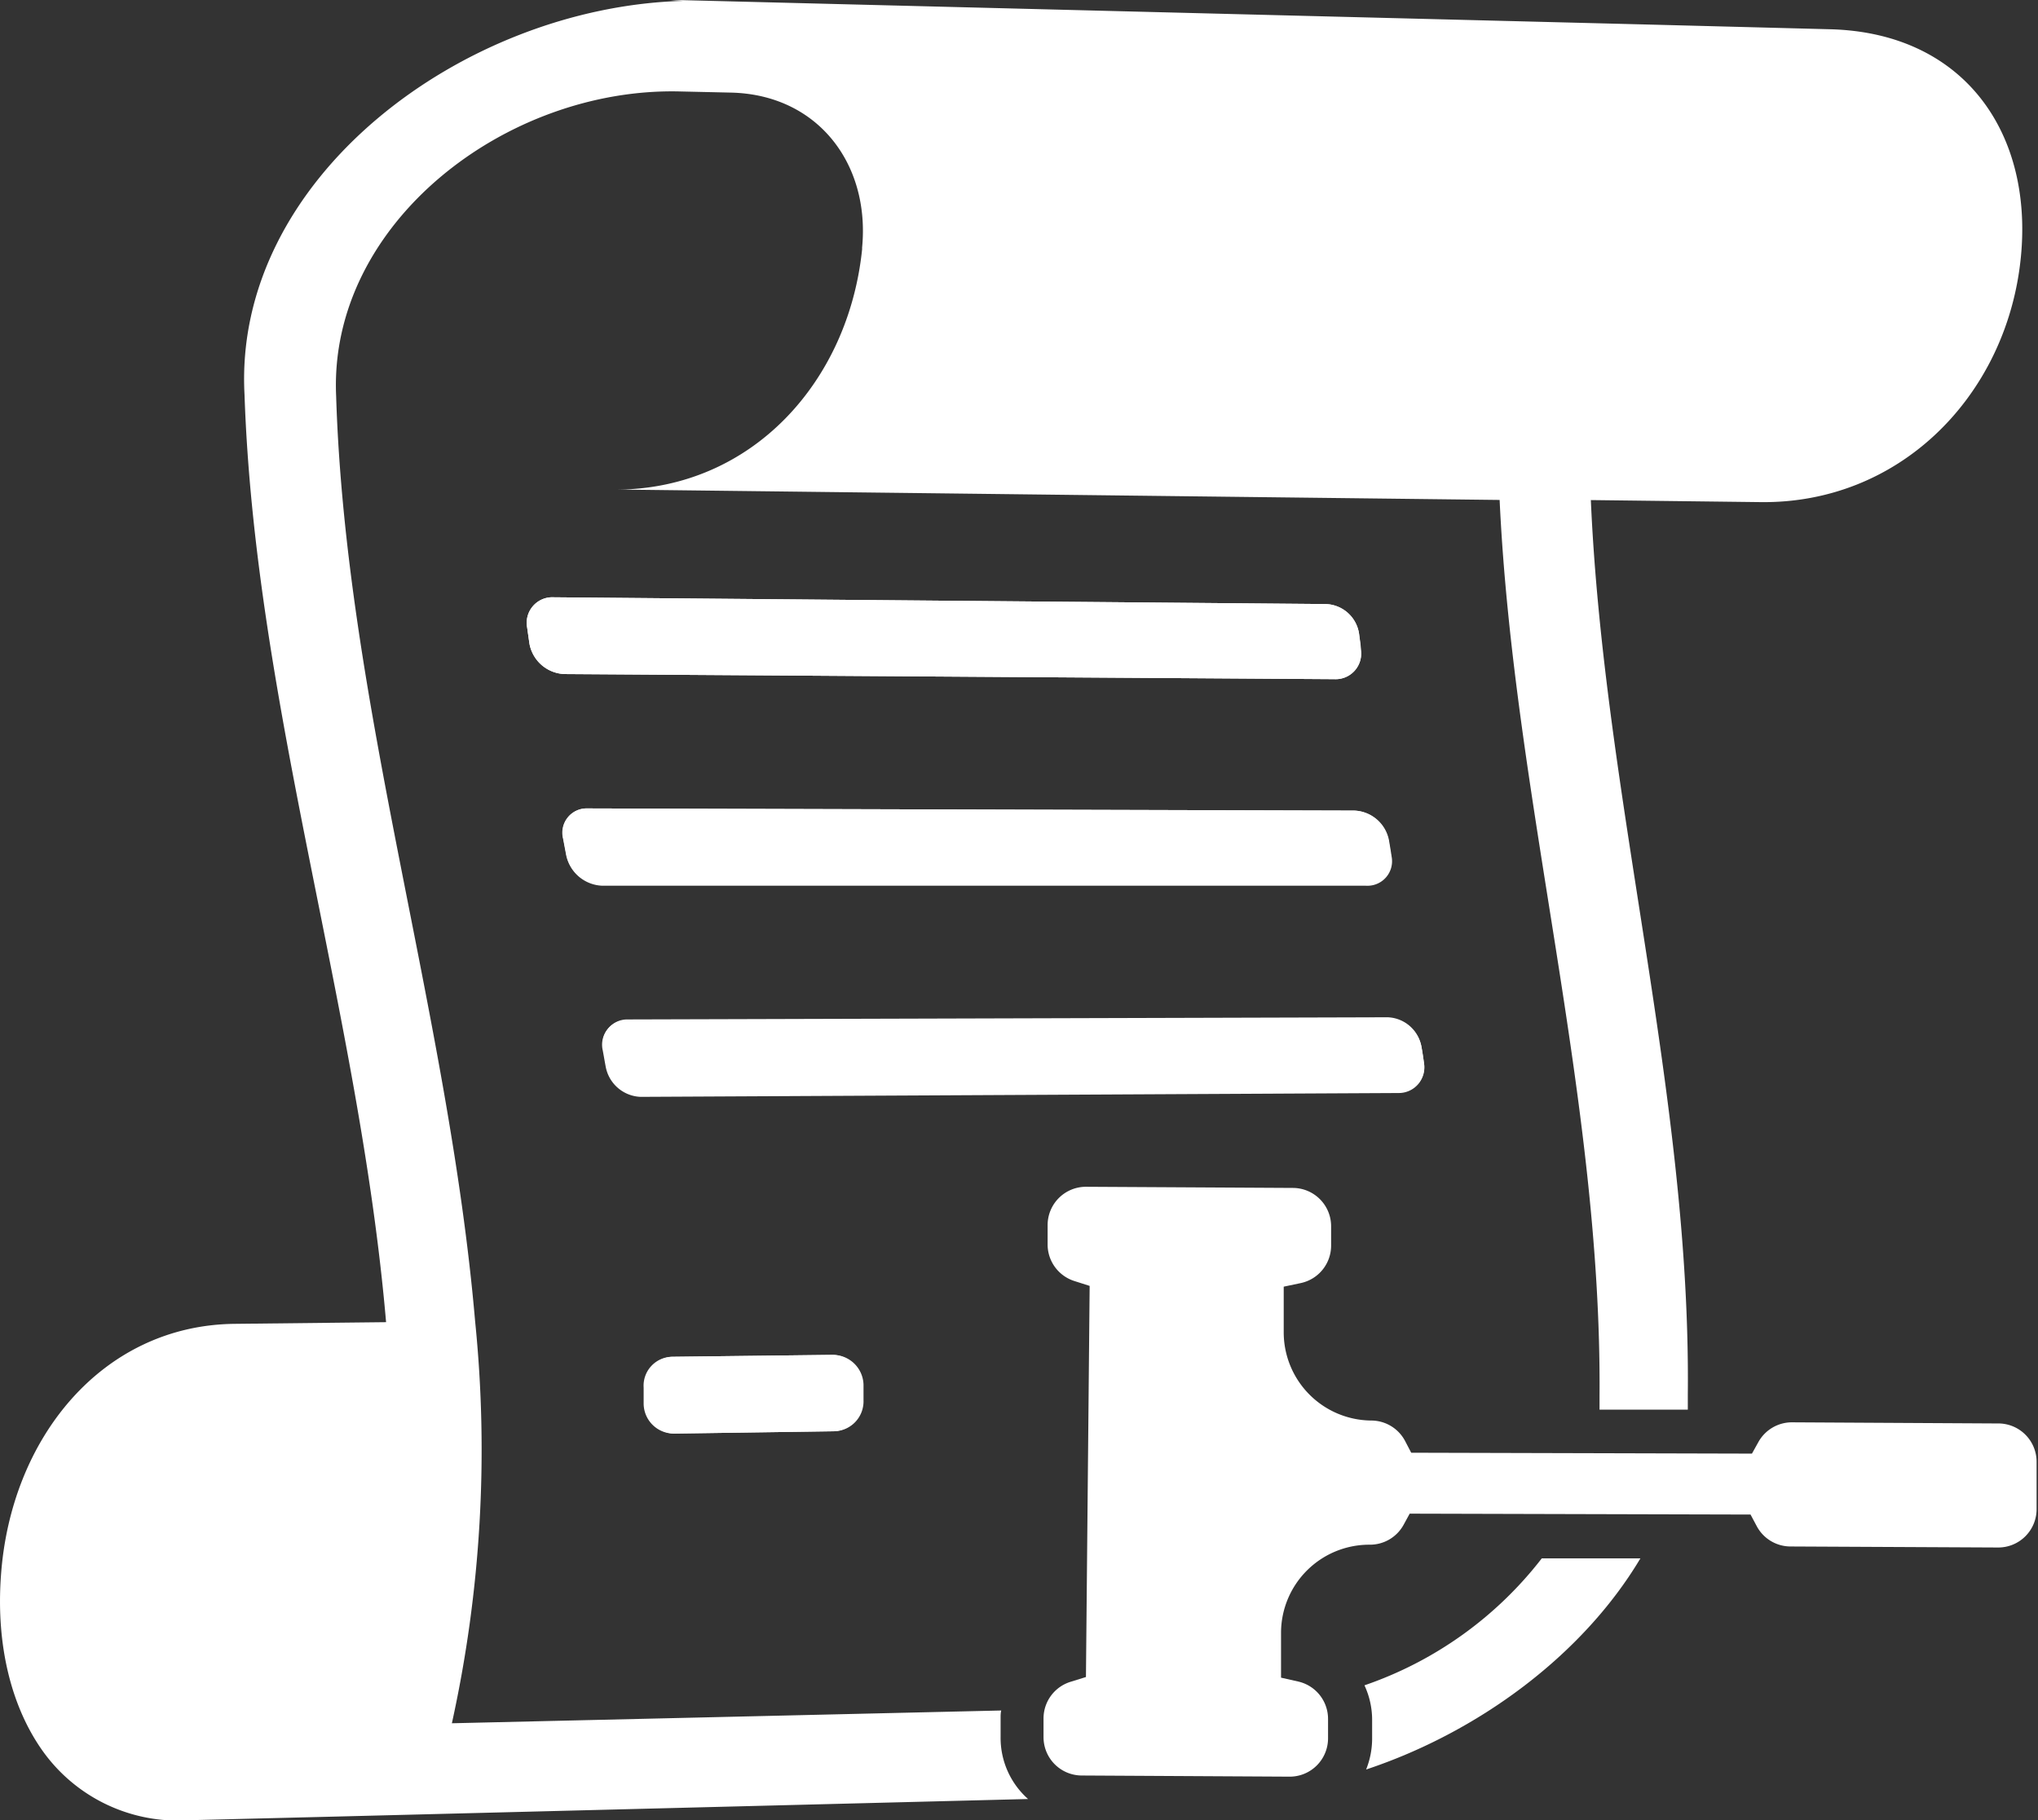 <svg xmlns="http://www.w3.org/2000/svg" viewBox="0 0 159.52 142.51"><rect x="0" y="0" width="159.52" height="142.51" fill="#333333" stroke="none"/><defs><style>.cls-1{fill:#fff;}</style></defs><g id="Layer_2" data-name="Layer 2"><g id="Layer_1-2" data-name="Layer 1"><path class="cls-1" d="M41.44,50.38l-.18-1.26a2,2,0,0,1,2.05-2.36l60.44.53a2.72,2.72,0,0,1,2.63,2.34c.05.41.09.83.14,1.24a2,2,0,0,1-2.07,2.3l-60.28-.4A2.9,2.9,0,0,1,41.44,50.38Zm2.87,16.54-.24-1.27A1.9,1.9,0,0,1,46,63.29l60,.17a2.86,2.86,0,0,1,2.72,2.33c.07.41.14.82.2,1.24a1.92,1.92,0,0,1-2,2.31l-59.8,0A3,3,0,0,1,44.31,66.92Zm21,45.13-12.5.18a2.36,2.36,0,0,1-2.35-2.34c0-.42,0-.84,0-1.26a2.26,2.26,0,0,1,2.19-2.41l12.54-.15a2.4,2.4,0,0,1,2.4,2.33c0,.42,0,.84,0,1.25A2.34,2.34,0,0,1,65.27,112.05Zm44.19-26.53-59.32.3a2.89,2.89,0,0,1-2.73-2.36c-.08-.42-.15-.85-.23-1.27a1.93,1.93,0,0,1,1.91-2.38l59.49-.17A2.79,2.79,0,0,1,111.27,82c.07.41.13.82.19,1.23A2,2,0,0,1,109.46,85.52Z"/><path class="cls-1" d="M106.8,131.94a6.4,6.4,0,0,1,.6,2.72v1.5a6.5,6.5,0,0,1-.47,2.37c8.76-2.91,16.94-8.93,21.47-16.53l-7.72,0A29.74,29.74,0,0,1,106.8,131.94Z"/><path class="cls-1" d="M78.32,136v-1.5c0-.2,0-.39.05-.59l-43,1a99.62,99.62,0,0,0,1.82-31.46C35.11,79.3,27.06,55.16,26.31,31,25.71,17.53,39.58,6.82,53.23,7.16l4,.09c6.76.16,10.88,5.56,10.25,12.13,0,.05,0,.09,0,.14-1.07,10.37-8.61,18.7-19.11,18.81h.4l68.61.81c1.09,23.37,8,46.74,7.82,70.13,0,.36,0,.73,0,1.09l6.91,0c0-.4,0-.8,0-1.21.24-23.33-6.57-46.64-7.59-70l13.32.16c10.7.11,18.78-8,20.22-18.19S154.08,2.57,143.25,2.29l-13.5-.35L55.32.06,52.91,0H52.5l.94.07C36.2.56,18.23,14,19.14,30.91c.82,24.21,9,48.4,11.08,72.6l-11.85.13C8,103.75.8,112.6.07,123.42c-.38,5.4.82,10.24,3.3,13.7a13,13,0,0,0,11.42,5.38l11.68-.29,54-1.37A6.39,6.39,0,0,1,78.32,136Z"/><path class="cls-1" d="M104.45,53.17a2,2,0,0,0,2.07-2.3c0-.41-.09-.83-.14-1.24a2.72,2.72,0,0,0-2.63-2.34l-60.44-.53a2,2,0,0,0-2.05,2.36l.18,1.26a2.9,2.9,0,0,0,2.73,2.39Z"/><path class="cls-1" d="M108.88,67c-.06-.42-.13-.83-.2-1.24A2.86,2.86,0,0,0,106,63.46l-60-.17a1.9,1.9,0,0,0-1.91,2.36l.24,1.27a3,3,0,0,0,2.8,2.38l59.8,0A1.92,1.92,0,0,0,108.88,67Z"/><path class="cls-1" d="M111.27,82a2.79,2.79,0,0,0-2.69-2.31l-59.49.17a1.93,1.93,0,0,0-1.91,2.38c.08.42.15.85.23,1.27a2.89,2.89,0,0,0,2.73,2.36l59.32-.3a2,2,0,0,0,2-2.34C111.4,82.77,111.34,82.36,111.27,82Z"/><path class="cls-1" d="M65.11,106.07l-12.54.15a2.26,2.26,0,0,0-2.19,2.41c0,.42,0,.84,0,1.26a2.36,2.36,0,0,0,2.35,2.34l12.5-.18a2.34,2.34,0,0,0,2.28-2.4c0-.41,0-.83,0-1.25A2.4,2.4,0,0,0,65.11,106.07Z"/><path class="cls-1" d="M156.53,111.44l-16.27-.09h0a3,3,0,0,0-2.64,1.57l-.49.88-26.67-.07-.47-.9a3,3,0,0,0-2.65-1.62,6.91,6.91,0,0,1-6.86-6.94l0-3.54,1.33-.28a3,3,0,0,0,2.38-2.93V96a3,3,0,0,0-3-3L85,92.91h0a3,3,0,0,0-3,3v1.5a3,3,0,0,0,2.1,2.88l1.19.38L85,131.29l-1.19.37a3,3,0,0,0-2.13,2.86V136a3,3,0,0,0,3,3l16.27.09h0a3,3,0,0,0,3-3v-1.5a3,3,0,0,0-2.35-2.95l-1.33-.3,0-3.54a6.91,6.91,0,0,1,6.9-6.87h.06a3,3,0,0,0,2.63-1.55l.48-.88,26.68.07.48.9a3,3,0,0,0,2.64,1.6l16.27.08h0a3,3,0,0,0,3-3l0-3.76A3,3,0,0,0,156.53,111.44Z"/></g></g></svg>